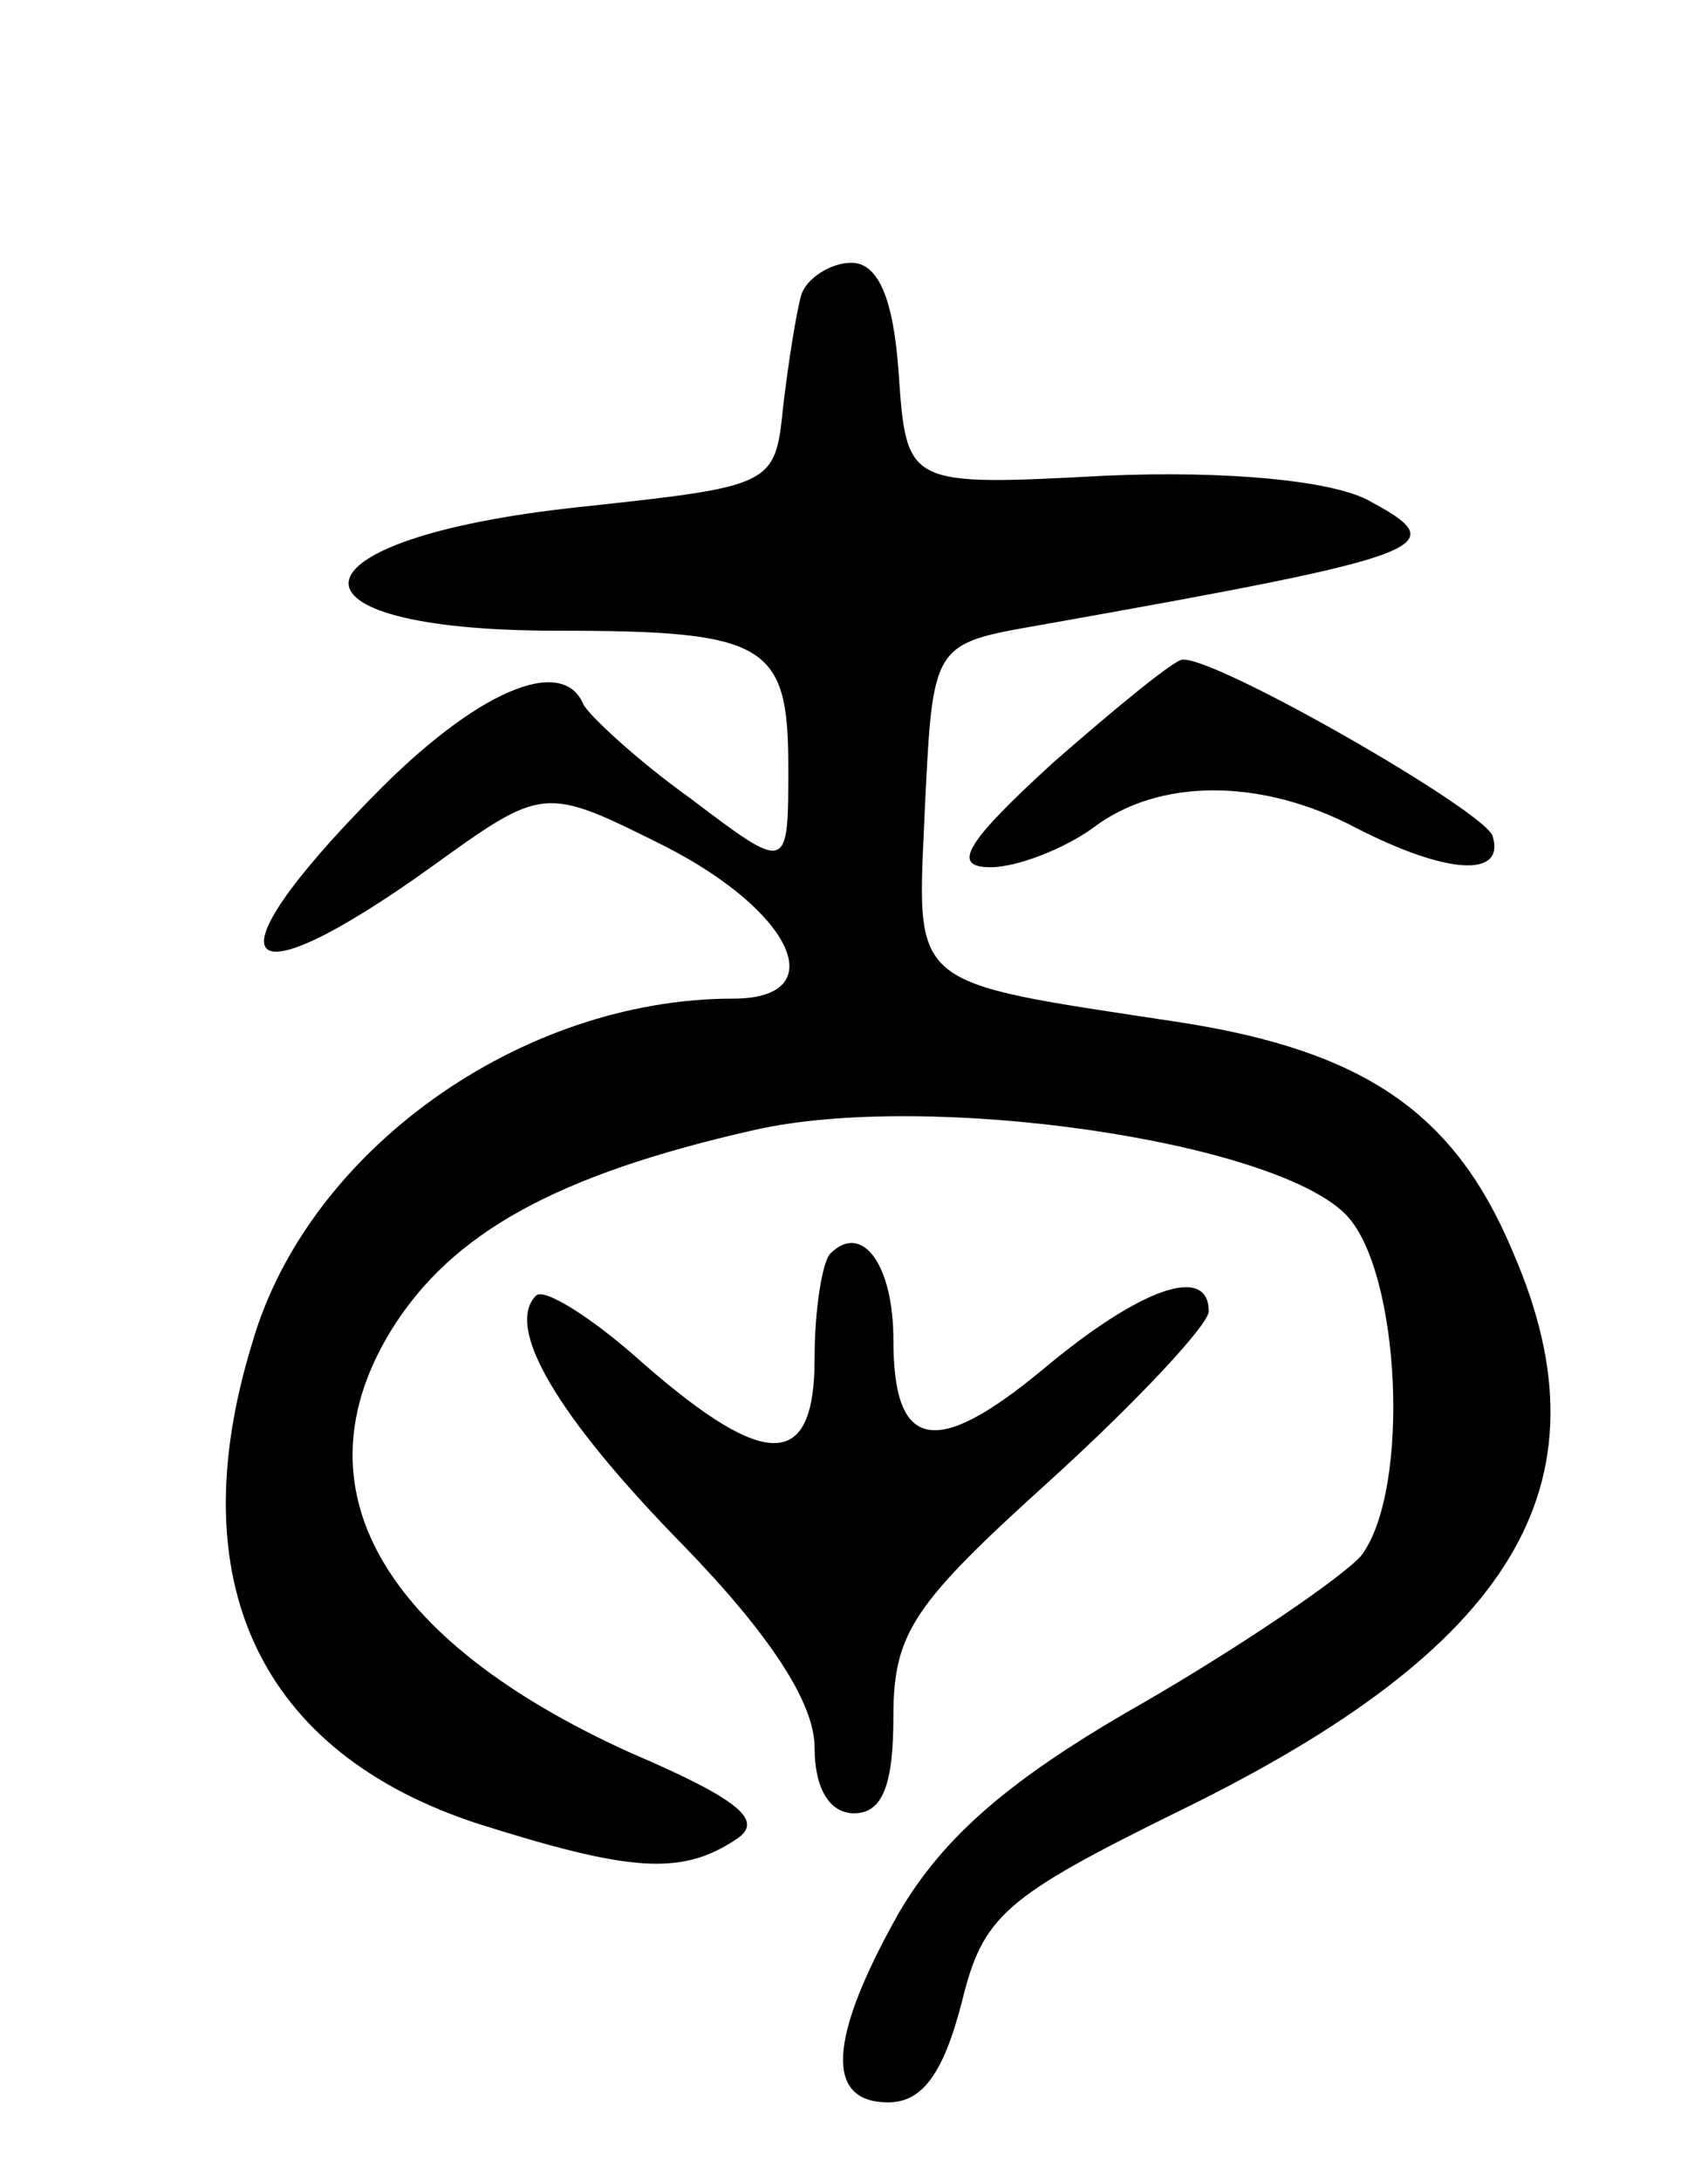<svg version="1.0" xmlns="http://www.w3.org/2000/svg" width="65" height="83" viewBox="0 0 65 83" ><g transform="translate(0,83) scale(0.1,-0.1)" ><path d="M305 718 c-2 -7 -5 -26 -7 -43 -3 -30 -4 -30 -78 -38 -112 -12 -118 -47 -8 -47 80 0 88 -5 88 -52 0 -40 0 -40 -37 -12 -21 15 -39 32 -41 36 -8 19 -41 5 -80 -35 -64 -65 -52 -80 22 -27 43 31 43 31 89 8 49 -25 64 -58 26 -58 -81 0 -162 -58 -183 -131 -28 -91 3 -156 86 -183 57 -18 77 -20 98 -6 11 7 2 15 -40 33 -95 43 -128 101 -91 161 23 37 63 59 138 76 66 15 197 -4 225 -32 21 -21 25 -105 6 -130 -7 -8 -45 -34 -83 -56 -51 -29 -76 -51 -93 -80 -27 -48 -28 -72 -4 -72 13 0 21 11 28 38 8 33 16 40 83 73 127 62 165 124 127 212 -22 53 -56 77 -127 88 -105 16 -100 12 -97 82 3 62 3 62 43 69 152 27 159 30 125 48 -14 7 -52 11 -99 9 -76 -4 -76 -4 -79 39 -2 29 -8 42 -18 42 -8 0 -17 -6 -19 -12z"/><path d="M401 540 c-34 -31 -39 -40 -24 -40 10 0 28 7 39 15 25 19 64 19 100 0 35 -18 57 -19 52 -3 -4 10 -105 68 -118 67 -3 0 -25 -18 -49 -39z"/><path d="M316 353 c-3 -3 -6 -21 -6 -40 0 -42 -18 -43 -65 -2 -20 18 -38 29 -41 26 -12 -12 8 -46 56 -95 33 -34 50 -60 50 -77 0 -16 6 -25 15 -25 11 0 15 11 15 37 0 32 8 43 60 90 33 30 60 59 60 64 0 18 -26 9 -63 -22 -41 -34 -57 -31 -57 11 0 29 -12 45 -24 33z"/></g></svg> 
